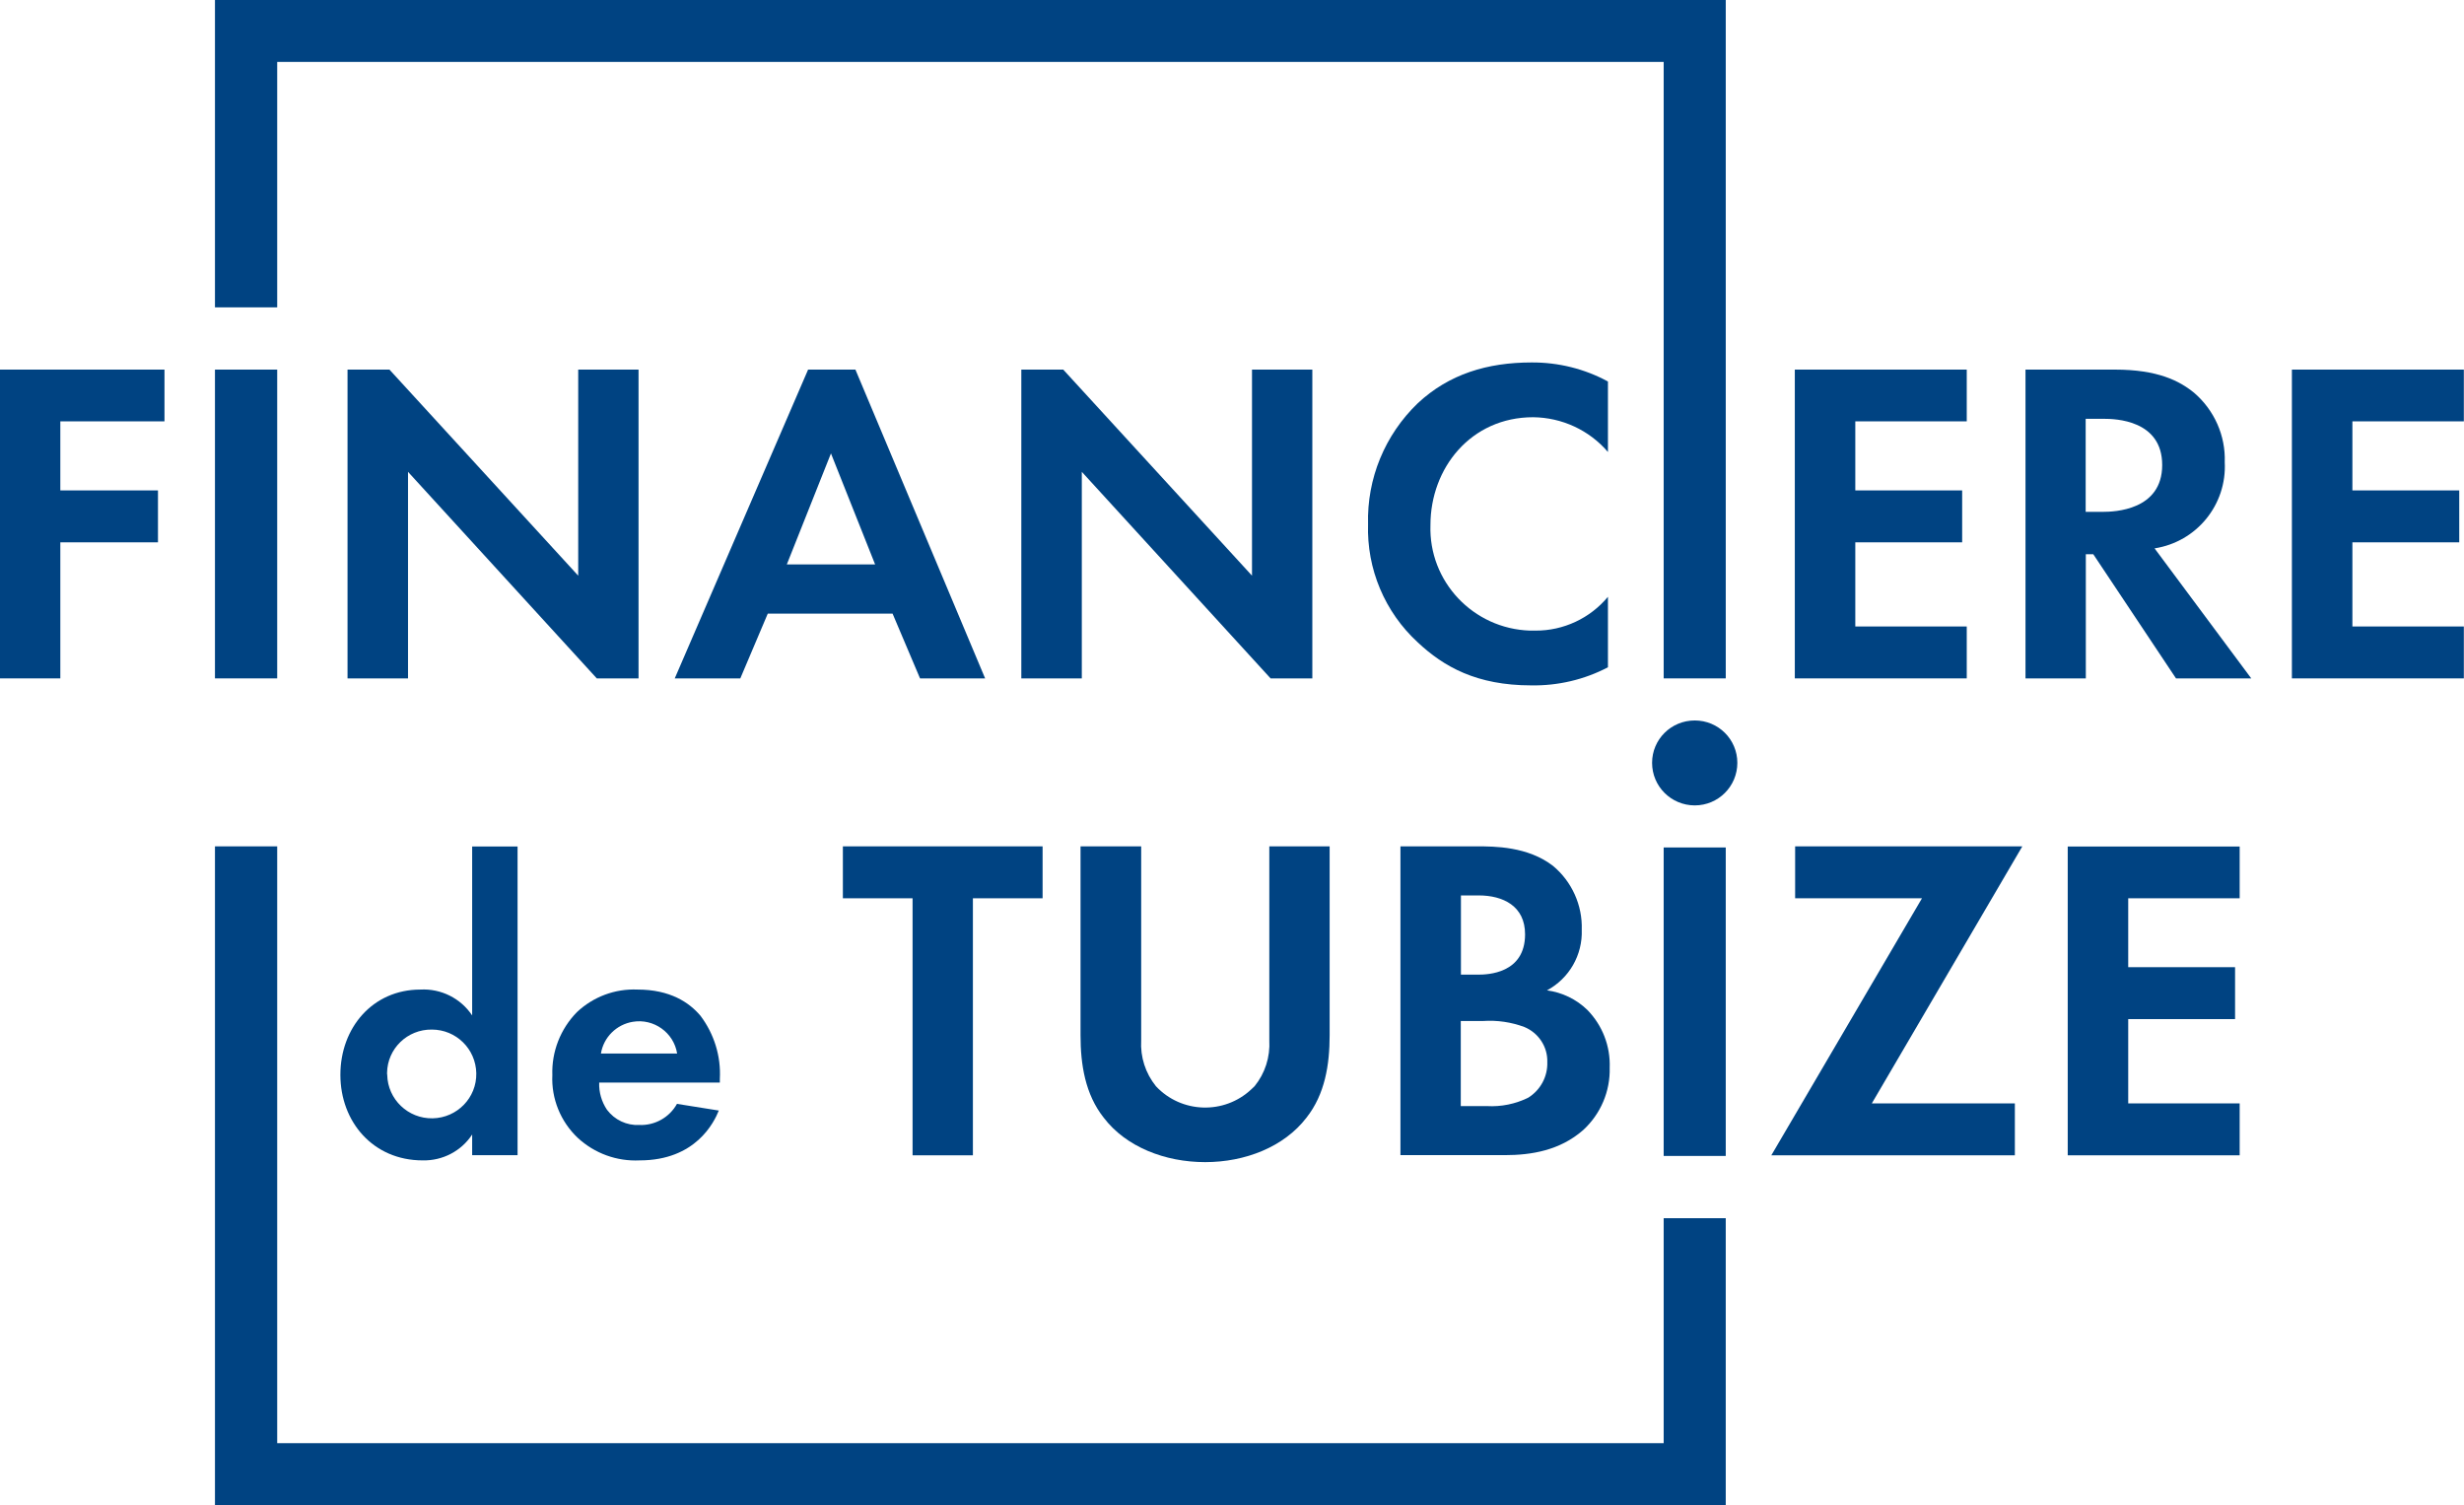 <svg version="1.2" xmlns="http://www.w3.org/2000/svg" viewBox="0 0 1552 948" width="1552" height="948">
	<title>FDT-logo-blue-svg</title>
	<defs>
		<clipPath clipPathUnits="userSpaceOnUse" id="cp1">
			<path d="m1552 0v948h-1552v-948z"/>
		</clipPath>
	</defs>
	<style>
		.s0 { fill: #004382 } 
	</style>
	<g id="Clip-Path" clip-path="url(#cp1)">
		<g id="Layer">
			<path id="Layer" class="s0" d="m0 232.8v194.5h38v-85.7h61.5v-32.7h-61.5v-43.5h65.6v-32.6z"/>
			<path id="Layer" class="s0" d="m218.9 427.3v-194.5h26.4l118.9 129.8v-129.8h38v194.5h-26.3l-118.9-130.1v130.1z"/>
			<path id="Layer" fill-rule="evenodd" class="s0" d="m483.6 386.5l-17.3 40.8h-41.3l84-194.5h29.8l81.7 194.5h-41l-17.3-40.8zm67.6-31l-27.8-69.9-27.8 69.9z"/>
			<path id="Layer" class="s0" d="m643.3 427.3v-194.5h26.4l118.9 129.8v-129.8h38v194.5h-26.3l-118.9-130.1v130.1z"/>
			<path id="Layer" class="s0" d="m1012.8 420.3c-14.9 7.8-31.5 11.7-48.4 11.4-34.2 0-55-11.7-71.4-27.1-20.8-19.1-32.2-46.3-31.3-74.4-0.8-28.7 10.6-56.3 31.3-76.2 19.7-18.4 43.9-25.7 71.7-25.7 16.8-0.1 33.4 4 48.1 12v44.4c-11.8-13.8-29-21.7-47.1-21.9-39.3 0-64.7 32.1-64.7 67.9-1.2 35.6 26.9 65.3 62.6 66.5 1.2 0 2.4 0 3.6 0 17.6 0.1 34.4-7.8 45.6-21.3v44.4z"/>
			<path id="Layer" class="s0" d="m1238.8 265.4h-70.2v43.5h67.3v32.7h-67.3v53h70.2v32.7h-108.3v-194.5h108.3z"/>
			<path id="Layer" fill-rule="evenodd" class="s0" d="m1332.1 232.8c27 0 40.7 7.1 49.9 14.6 12.7 10.9 19.9 27 19.3 43.7 1.4 26.8-17.7 50.2-44.2 54.3l60.9 81.9h-47.4l-52.1-78.2h-4.7v78.2h-38v-194.5zm-7.6 89.6c7.2 0 37.4-0.9 37.4-29.5 0-28.5-29.8-29.1-36.8-29.1h-11.4v58.6z"/>
			<path id="Layer" class="s0" d="m1551.9 265.4h-70.2v43.5h67.3v32.7h-67.3v53h70.2v32.7h-108.3v-194.5h108.3z"/>
			<path id="Layer" fill-rule="evenodd" class="s0" d="m326 533.2v194.4h-28.6v-13c-6.8 10.4-18.6 16.6-31.2 16.3-31.2 0-51.8-24.3-51.8-53.9 0-29.7 20.4-53.7 50.4-53.7 13-0.7 25.4 5.5 32.6 16.3v-106.4zm-82.1 143.8c0.3 15.4 13.1 27.7 28.6 27.4 15.5-0.3 27.8-13 27.5-28.4-0.3-15.3-12.7-27.5-28-27.5-15.4-0.2-28 12-28.2 27.3 0 0.4 0 0.8 0.1 1.2z"/>
			<path id="Layer" fill-rule="evenodd" class="s0" d="m452.8 699.4c-3 7.5-14.6 31.5-49.9 31.5-14.4 0.7-28.4-4.4-39-14.2-10.8-10.2-16.7-24.7-16-39.5-0.5-14.8 5.1-29.1 15.5-39.7 10.3-9.7 24-14.8 38.1-14.2 20.6 0 32.6 8.1 39.7 16.5 8.6 11.4 13 25.5 12.2 39.8v2.3h-76c-0.2 6.1 1.5 12 4.9 17.1 4.8 6.4 12.4 10 20.4 9.6 9.8 0.4 19-4.8 23.7-13.3l26.3 4.2zm-26.3-35.8c-2.1-13.2-14.7-22.2-27.9-20-10.3 1.7-18.4 9.7-20.1 20z"/>
			<path id="Layer" class="s0" d="m612.8 565.8v161.9h-38v-161.9h-43.9v-32.7h125.8v32.7z"/>
			<path id="Layer" class="s0" d="m718.8 533.1v122.2c-0.6 10.5 2.7 20.7 9.3 28.9 16 17.1 43 18 60.1 1.9 0.7-0.6 1.4-1.3 2-1.9 6.6-8.1 9.9-18.4 9.3-28.9v-122.2h38v119c0 18.4-2.9 37.1-14.6 51.9-14.1 18.4-38.6 28-63.8 28-25.3 0-49.9-9.6-63.9-28-11.7-14.8-14.6-33.5-14.6-51.9v-119z"/>
			<path id="Layer" fill-rule="evenodd" class="s0" d="m930.4 533.1c10.8 0 31.9 0 47.8 12.3 11.9 9.9 18.6 24.8 18.1 40.2 0.6 15.9-7.9 30.7-21.9 38.2 9.6 1.3 18.5 5.6 25.4 12.3 9.5 9.7 14.6 22.8 14.1 36.4 0.4 14.9-5.7 29.2-16.7 39.3-14.6 12.8-32.5 15.8-49.5 15.8h-65.6v-194.5h48.3zm0.6 80.8c5.9 0 29.6-0.6 29.6-25.4 0-17.8-13.8-24.5-29.3-24.5h-11.1v49.9zm-10.8 82.8h16.4c8.9 0.5 17.9-1.3 26-5.3 7.7-4.8 12.3-13.3 12-22.4 0.3-9.6-5.5-18.4-14.4-22.1-8.3-3.1-17.2-4.4-26-3.8h-14.1v53.6z"/>
			<path id="Layer" class="s0" d="m1178.9 695h90.2v32.7h-153.4l94.9-161.9h-79.9v-32.7h143.1l-94.8 161.9h-0.1z"/>
			<path id="Layer" class="s0" d="m1410.7 565.8h-70.2v43.4h67.3v32.7h-67.3v53.1h70.2v32.7h-108.3v-194.5h108.3z"/>
			<path id="Layer" class="s0" d="m174.6 193.6v-154.6h873.3v388.3h39.1v-427.3h-951.6v193.6z"/>
			<path id="Layer" class="s0" d="m1047.9 767.3v141.7h-873.3v-375.9h-39.2v414.9h951.6v-180.7z"/>
			<path id="Layer" class="s0" d="m1067.5 507.3c-14.9 0-26.9-12-26.9-26.8 0-14.8 12-26.7 26.9-26.7 14.8 0 26.8 11.9 26.8 26.7 0 14.8-12 26.8-26.8 26.8z"/>
			<path id="Layer" class="s0" d="m1087 533.8v194.3h-39.1v-194.3z"/>
			<path id="Layer" class="s0" d="m174.6 232.8v194.5h-39.2v-194.5z"/>
		</g>
	</g>
</svg>